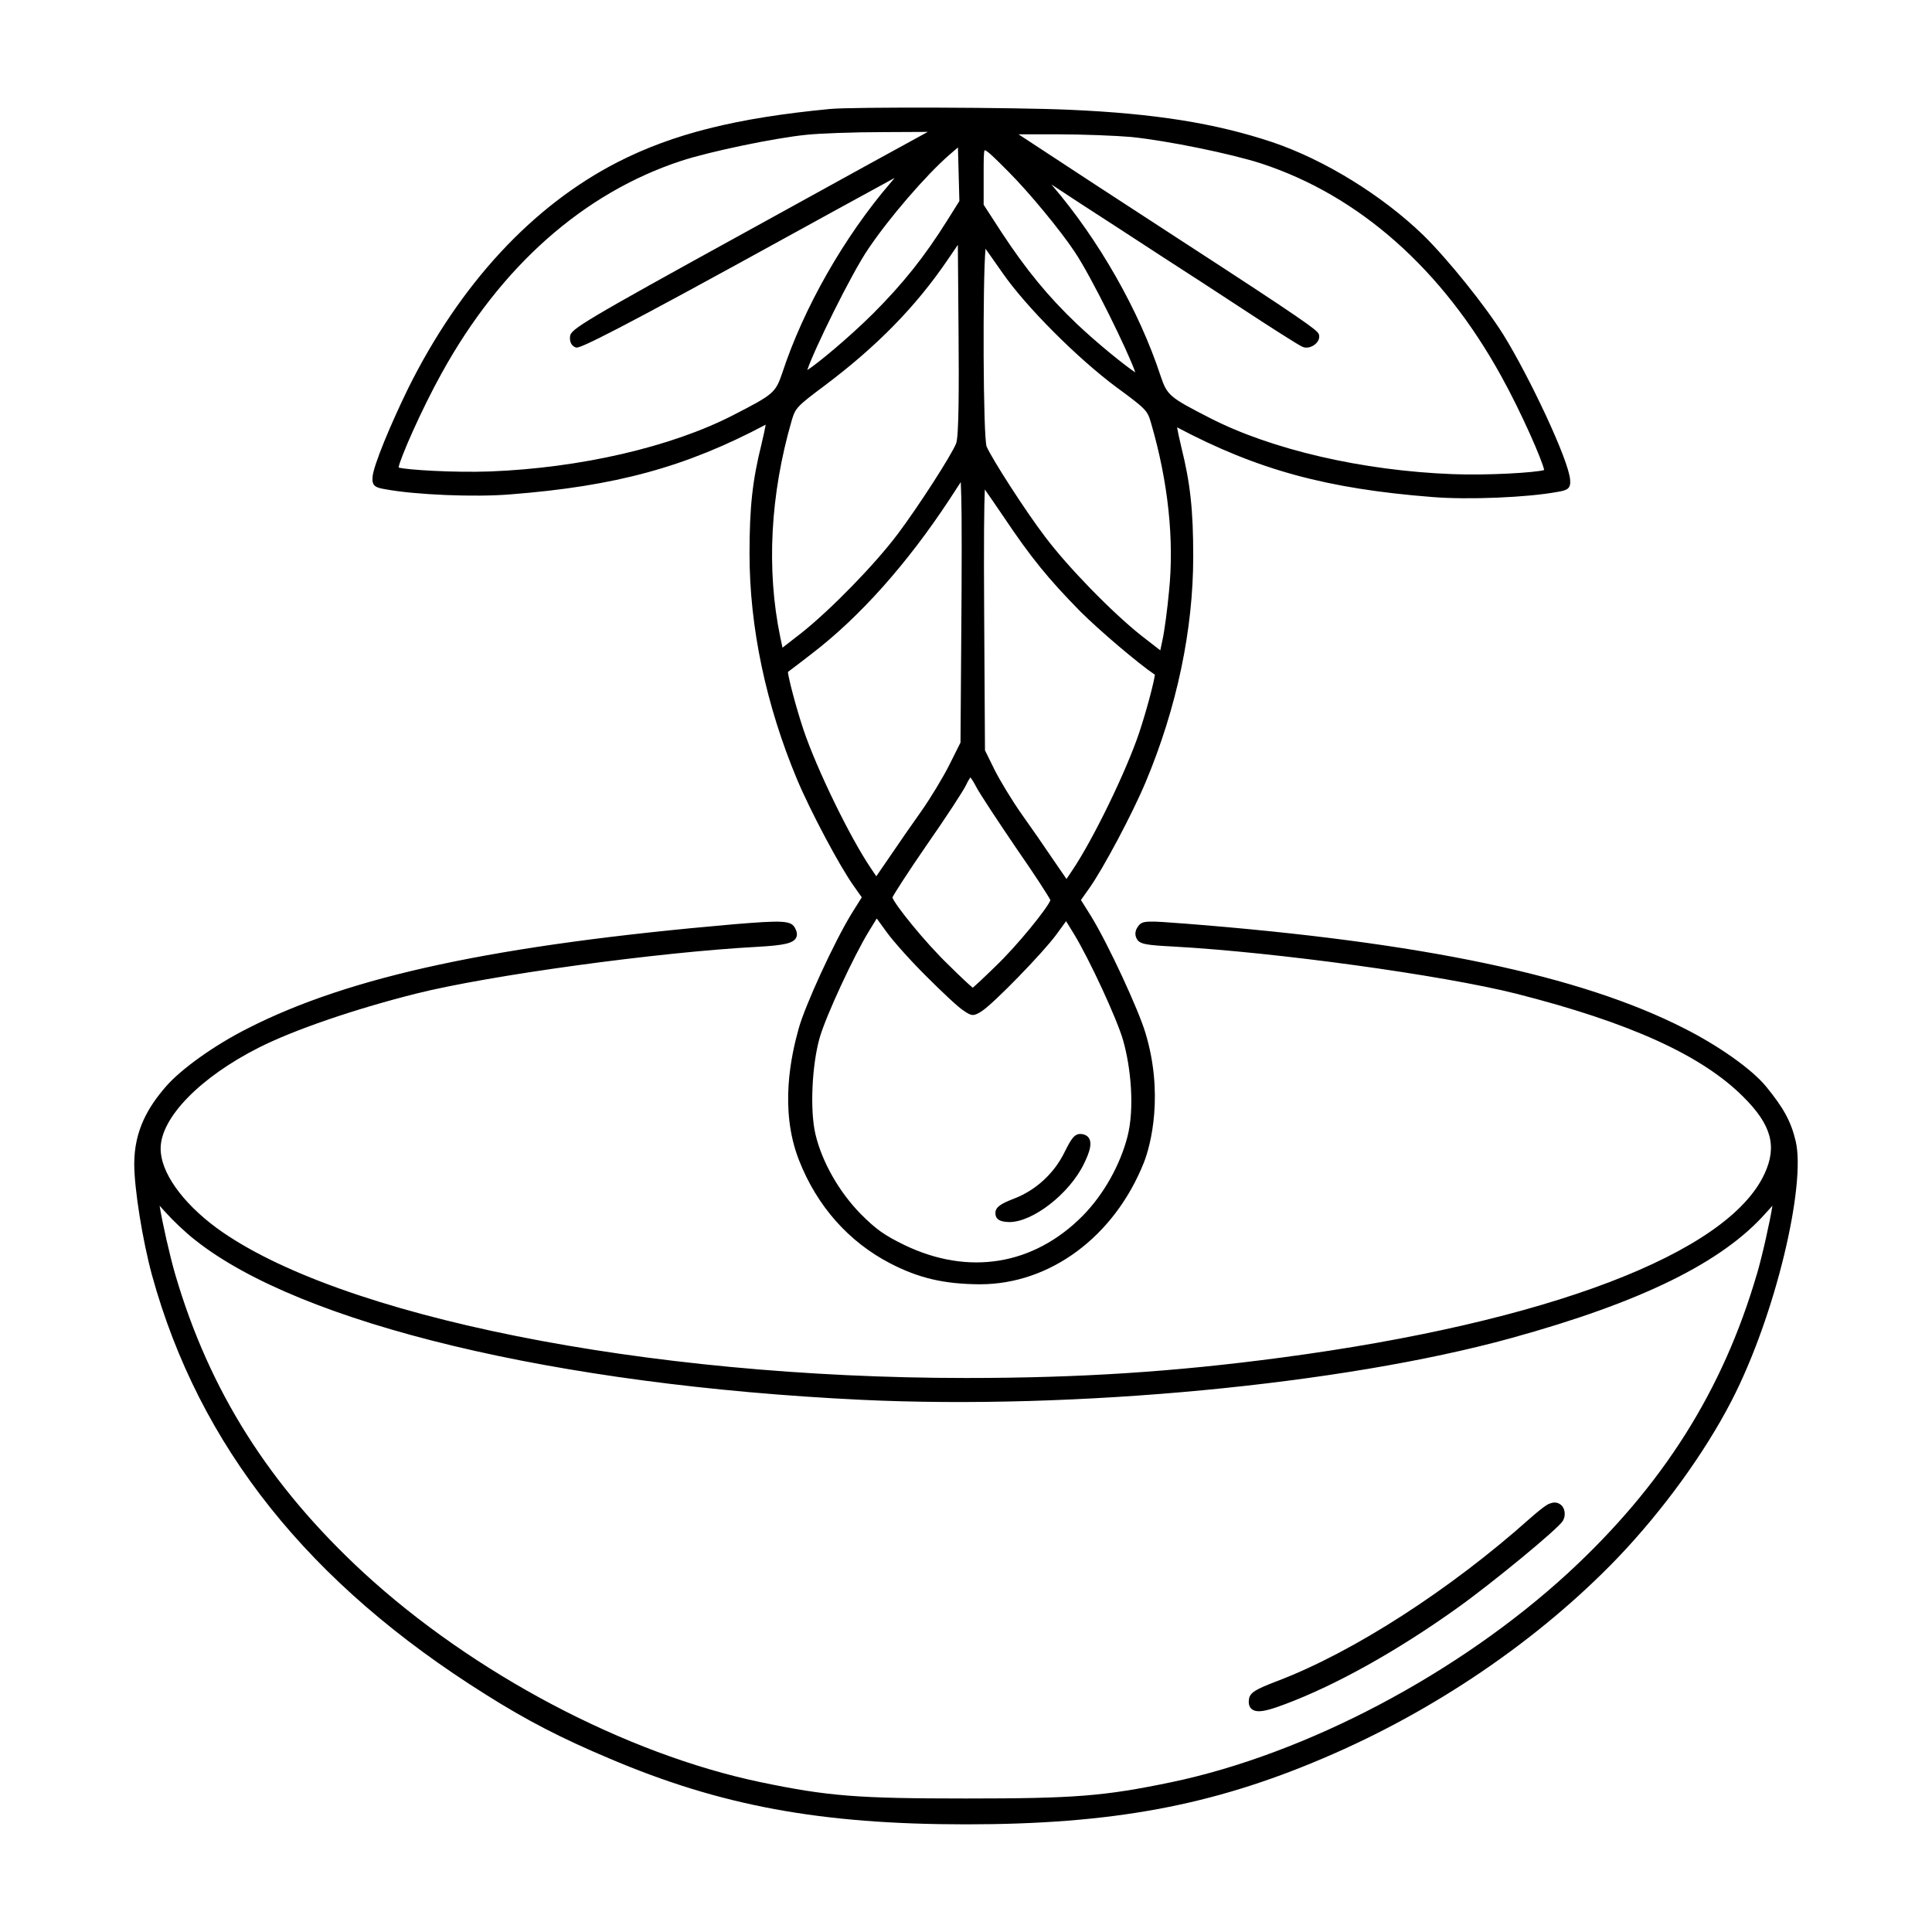 <?xml version="1.0" encoding="UTF-8"?>
<!-- Uploaded to: ICON Repo, www.iconrepo.com, Generator: ICON Repo Mixer Tools -->
<svg fill="#000000" width="800px" height="800px" version="1.1" viewBox="144 144 512 512" xmlns="http://www.w3.org/2000/svg">
 <path d="m619.89 446.47c-1.293-5.481-3.367-8.996-7.773-14.426-3.926-4.832-13.004-11.09-21.73-15.488-27.504-14.035-69.52-22.863-132.23-27.781-10.348-0.789-11.426-0.871-12.555 0.73-0.801 1.066-0.926 2.246-0.352 3.281 0.719 1.441 2.594 1.688 9.68 2.055 27.164 1.5 71.355 7.578 90.922 12.508 30.023 7.629 49.117 16.297 60.109 27.293 7.453 7.379 9.047 13.094 5.684 20.363-9.668 21.164-57.551 39.398-128.08 48.77-28.449 3.789-53.445 5.406-83.566 5.406-84.926 0-166.61-16.367-198.64-39.797-9.191-6.805-14.855-14.867-14.785-21.039 0-8.125 10.473-18.871 26.066-26.742 9.289-4.68 25.195-10.141 41.504-14.254 19.32-4.867 64.25-11.027 90.711-12.438 6.953-0.395 9.309-0.941 10.098-2.348 0.523-0.945 0.09-1.984-0.289-2.672-1.043-2-3.578-1.98-15.965-0.973h-0.004c-63.312 5.5-101.92 13.77-129.08 27.633-8.73 4.398-17.672 10.77-21.734 15.492-4.504 5.223-8.305 11.406-8.305 20.43 0 6.519 2.207 20.324 4.727 29.539 12.504 45.301 41.449 81.641 88.48 111.09 10.734 6.777 19.863 11.504 32.582 16.863 29.535 12.594 56.07 17.504 94.637 17.504 38.57 0 65.105-4.906 94.641-17.504 29.387-12.453 57.117-31.328 78.082-53.152 11.984-12.555 22.953-27.676 30.098-41.473 11.793-22.812 19.785-57.336 17.062-68.871zm-10.348 35.344c-9.027 30.773-24.887 55.871-49.914 78.977-29.074 26.73-69.379 47.996-105.16 55.5-17.887 3.719-25.52 4.328-54.469 4.328-28.938 0-36.578-0.609-54.457-4.328-35.789-7.496-76.094-28.762-105.17-55.5-25.023-23.105-40.883-48.203-49.914-78.98-1.449-4.941-3.492-14.043-4.16-18.27 0.43 0.457 0.973 1.059 1.664 1.828 1.758 1.969 5.234 5.316 7.793 7.285 27.973 22.203 95.578 38.414 176.44 42.309 56.633 2.695 127.47-4.016 172.2-16.332 34.578-9.523 56.074-20.094 67.652-33.262 0.691-0.77 1.234-1.371 1.664-1.828-0.664 4.231-2.703 13.332-4.156 18.273zm-363.48-208.17c7.984 1.5 23.824 2.156 33.234 1.367 27.887-2.176 46.375-7.211 67.621-18.469-0.172 1.02-0.523 2.719-1.125 5.215-2.394 9.633-3.16 16.68-3.16 29.02 0 19.422 4.352 40.082 12.59 59.746 3.492 8.363 11.359 23.16 15.035 28.273l2.125 3.004-2.727 4.352c-4.66 7.644-12.27 24.234-13.984 30.379-1.953 6.977-5.219 21.363 0.047 34.867 4.797 12.309 13.281 21.77 24.285 27.453 7.551 3.883 14.156 5.426 23.555 5.496h0.16c18.574 0 35.594-12.637 43.41-32.23 1.914-4.785 5.297-18.426 0.383-34.527-1.867-6.125-9.668-23.094-14.332-30.738l-2.719-4.344 2.133-3.008c3.672-5.117 11.543-19.914 15.035-28.273 8.238-19.664 12.59-40.324 12.59-59.746 0-12.34-0.766-19.391-3.16-29.016-0.598-2.504-0.945-4.207-1.125-5.223 21.262 11.266 39.742 16.293 67.609 18.469 9.418 0.781 25.258 0.133 33.23-1.359 2.523-0.418 3.531-0.82 3.336-3.141-0.312-5.18-10.812-27.379-17.703-38.52-4.848-7.734-14.781-20.078-21.262-26.418-10.906-10.543-26.219-19.965-39.953-24.598-15.074-5.027-31.152-7.594-53.75-8.586-14.207-0.645-57.512-0.789-63.48-0.211-24.773 2.363-41.613 6.578-56.312 14.105-22.539 11.559-41.711 32.258-55.445 59.867-4.535 9.27-9.32 20.645-9.477 23.617-0.188 2.348 0.82 2.75 3.336 3.176zm104.7 39.121c-3.688-17.887-2.637-37.699 3.043-57.309 0.988-3.301 1.246-3.684 8.77-9.297 13.816-10.379 24.141-20.934 32.5-33.215l2.766-4.055 0.191 24.141c0.102 13.059 0.098 26.652-0.648 28.477l-0.004 0.012c-1.211 3.082-10.039 16.781-15.496 24.031-5.945 7.926-17.59 19.895-25.418 26.129l-5.098 3.961zm90.883 106.95c2.074 7.309 3.066 18.066 1.137 25.539-1.895 7.324-6.191 15.215-11.906 21-12.992 13.062-30.199 15.871-47.195 7.688-5.324-2.594-7.496-4.137-11.609-8.254-5.773-5.914-10.254-13.82-11.98-21.148-1.473-6.293-0.945-18.223 1.129-25.531 1.648-5.734 8.988-21.602 13.094-28.293l2.035-3.309 2.539 3.496c1.863 2.609 6.762 8.051 10.906 12.133 3.898 3.894 8.41 8.152 9.645 8.844 2.102 1.449 2.602 1.449 4.758 0.082 3.246-2.137 16.176-15.438 19.781-20.34l2.543-3.5 2.039 3.309c4.106 6.711 11.449 22.574 13.086 28.285zm4.281-81.625c-3.481 10.379-12.324 28.555-17.852 36.703l-1.445 2.141-3.43-4.988c-2.309-3.438-6.144-8.969-8.551-12.332-2.449-3.5-5.617-8.699-7.059-11.578l-2.559-5.184-0.211-35.785c-0.133-19.496-0.012-29.613 0.172-33.355 1.32 1.875 3.559 5.148 5.066 7.371 7.164 10.676 11.703 16.273 20.242 24.957 5.066 5.062 15.453 13.879 19.758 16.766-0.156 1.625-2.07 9.09-4.133 15.285zm-21.996-158.5c7.031 0 15.941 0.367 19.859 0.711 9.539 0.977 26.273 4.387 34.445 7.019 25.98 8.52 47.969 27.996 63.59 56.324 5.387 9.723 10.957 22.496 11.391 24.922-2.246 0.676-14.867 1.457-24.305 1.082-23.887-0.922-47.914-6.484-64.266-14.871-10.812-5.547-11.301-5.965-13.082-11.168-5.668-17.281-16.426-36.168-28.766-50.523l-0.172-0.207 7.664 5.031c6.398 4.125 15.375 9.977 20.414 13.262l0.523 0.344c5.219 3.332 16.512 10.707 22.777 14.809 5.406 3.559 14.34 9.309 15.211 9.602 1.219 0.523 2.672-0.066 3.488-0.848 0.801-0.762 1.102-1.703 0.781-2.562-0.465-1.082-3.891-3.629-36.449-24.758-5.793-3.793-14.629-9.539-22.297-14.516l-20.812-13.645h10.004zm-19.25 10.129c-0.004-2.852-0.004-5.543 0.262-5.906 0.637 0.012 2.941 2.316 5.606 4.992l0.672 0.672c5.41 5.406 13.785 15.531 17.574 21.25 4.398 6.508 14.297 26.688 16.078 31.973-2.734-1.805-9.906-7.566-15.504-12.863-7.629-7.273-13.41-14.312-19.965-24.289l-4.727-7.289v-8.539zm0.492 20.195c0.492 0.695 1.133 1.605 1.859 2.644l2.676 3.809c6.231 8.957 19.789 22.547 30.219 30.301 8.07 5.906 8.148 6.176 9.129 9.496 4.519 15.492 6.168 30.93 4.734 44.648-0.414 4.551-1.188 10.348-1.691 12.66l-0.609 2.875-5.09-3.949c-7.84-6.242-19.48-18.211-25.434-26.145-5.188-6.777-14.082-20.656-15.496-23.895-0.941-2.305-1.078-44.02-0.297-52.445zm-3.988 140.09c0.316 0.418 0.836 1.215 1.422 2.336 0.945 1.891 6.168 9.738 10.734 16.469 4.957 7.117 8.523 12.688 9.027 13.734-0.535 1.773-8.508 11.789-14.699 17.688-3.098 3.031-5.109 4.875-5.883 5.527-0.871-0.719-3.231-2.875-6.242-5.883-6.34-6.051-14.504-16.258-15.047-18.043 0.5-1.031 3.984-6.488 9.027-13.805 5.027-7.195 9.848-14.555 10.531-16.055 0.461-0.988 0.871-1.629 1.129-1.969zm-2.43-74.09c0.137 3.629 0.137 19.672-0.004 35.781l-0.207 29.09-2.91 5.824c-1.641 3.281-4.973 8.797-7.422 12.289-2.422 3.402-6.262 8.934-8.551 12.328l-3.43 4.996-1.445-2.141c-5.527-8.148-14.367-26.328-17.852-36.699-2.07-6.203-3.984-13.695-4.133-15.297 1.355-0.988 5.793-4.434 6.363-4.871 12.652-9.684 25.27-23.832 36.492-40.914l2.961-4.543zm-3.168-90.883 2.281-1.961 0.379 14.207-3.223 5.144c-6 9.574-11.707 16.738-19.688 24.719-6.508 6.445-14.574 13.133-17.398 14.941 1.641-5.09 11.656-25.512 16.133-32.074 5.57-8.27 15.223-19.48 21.516-24.977zm-134.55 57.891c15.617-28.328 37.605-47.805 63.582-56.324 7.723-2.504 24.738-6.039 33.094-6.879 3.219-0.344 12.254-0.711 20.574-0.711l11.586-0.055c-2.434 1.309-23.797 13.039-48.27 26.551-43.082 23.695-46.262 25.715-46.523 27.555-0.191 1.496 0.352 2.594 1.484 3.012 0.621 0.191 1.48 0.621 43.203-22.262 19.469-10.707 35.934-19.73 41.328-22.66-0.266 0.324-0.586 0.699-0.961 1.145-12.398 14.402-23.18 33.32-28.84 50.594-1.785 5.211-2.273 5.629-13.09 11.18-16.355 8.387-40.387 13.945-64.27 14.867-9.547 0.367-22.406-0.43-24.309-1.043 0.375-2.316 5.977-15.184 11.41-24.969zm297.11 304.16c-1.168 2.004-18.68 16.445-27.961 23.055-15.859 11.34-32.051 20.391-45.59 25.473-3.477 1.32-5.566 1.883-6.996 1.883-0.781 0-1.379-0.176-1.84-0.539-0.676-0.535-0.938-1.402-0.777-2.57 0.207-1.855 1.809-2.715 7.621-4.934 20.062-7.644 45.699-24.156 66.906-43.102 4.074-3.57 4.922-3.82 5.281-3.918l0.066-0.02c1.668-0.664 2.836 0.262 3.281 0.906 0.117 0.184 1.145 1.812 0.008 3.766zm-127.5-102.55h0.012c0.957 0.125 1.637 0.539 2.004 1.234 0.684 1.27 0.258 3.269-1.426 6.691-3.848 7.914-13.543 15.402-19.715 15.402-0.238 0-0.465-0.012-0.691-0.031-1.57-0.125-3.039-0.504-3.039-2.394 0-1.598 1.652-2.519 4.902-3.769 5.777-2.207 10.664-6.688 13.406-12.297 1.801-3.602 2.672-5.059 4.547-4.836z"/>
</svg>